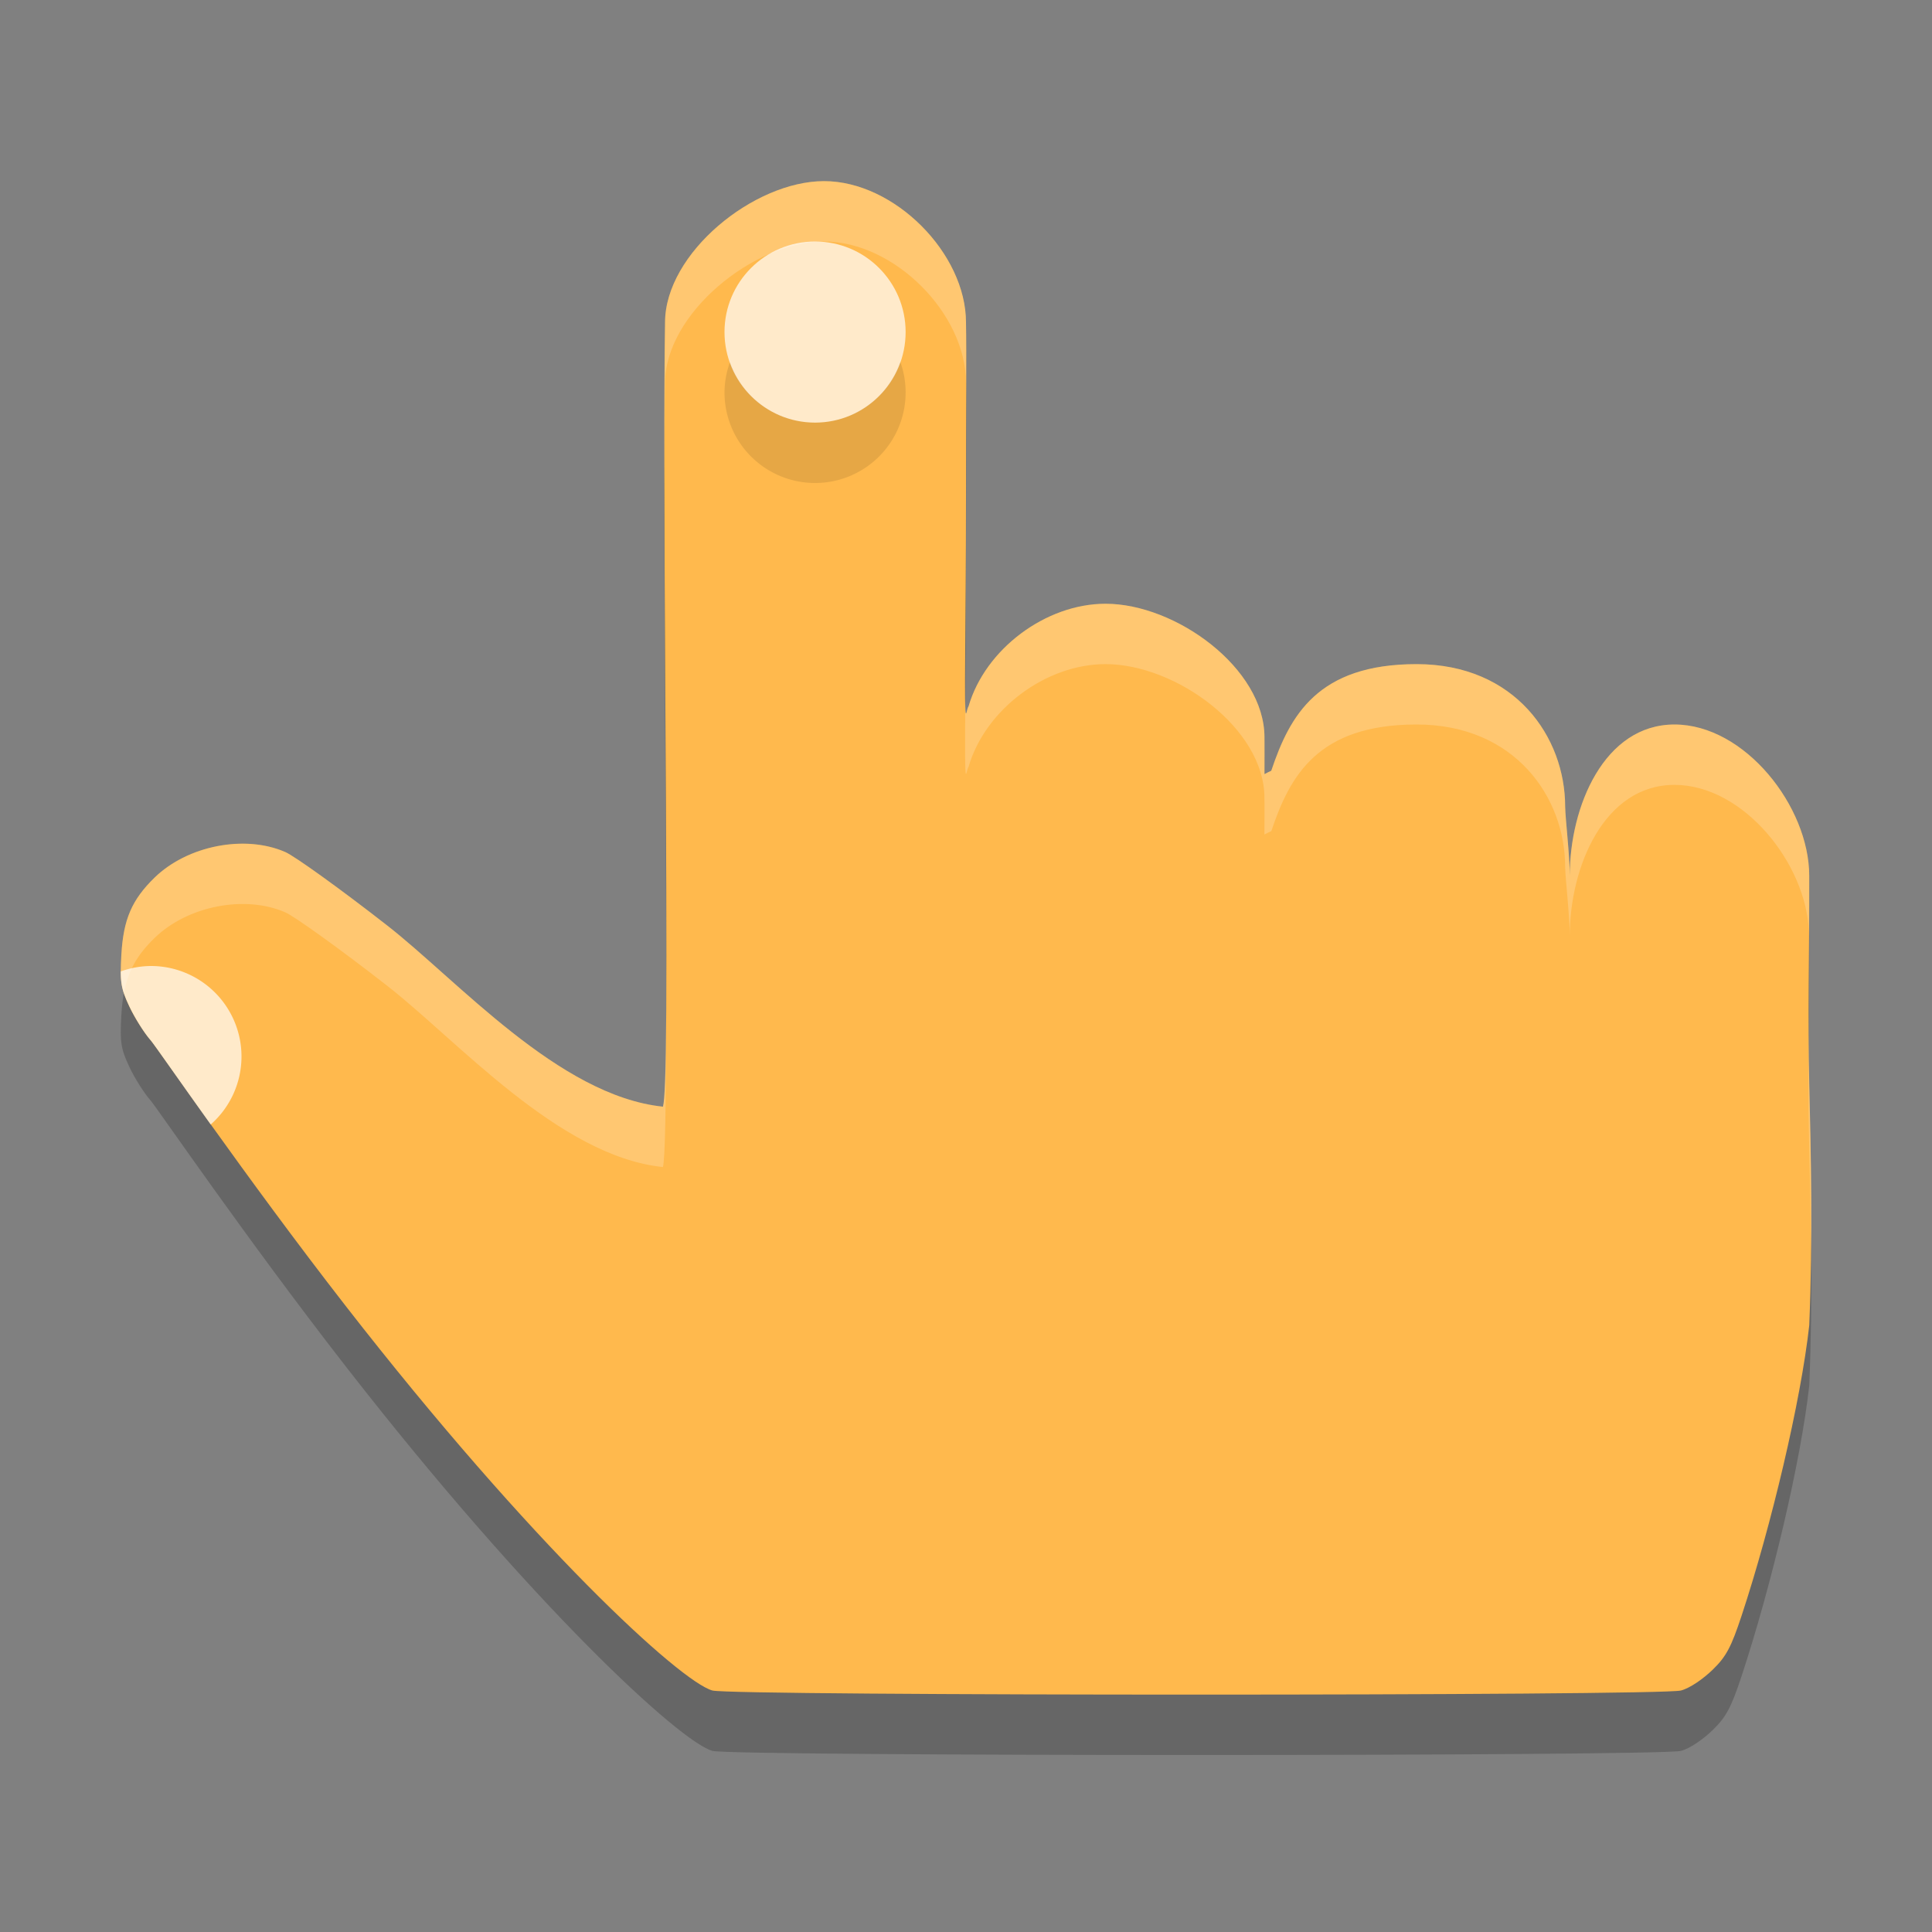 <svg xmlns="http://www.w3.org/2000/svg" width="32" height="32" version="1">
 <rect width="100%" height="100%" fill="#808080" stroke="none"/>
 <path style="opacity:0.2" d="m 13.649,4 c -1.165,0 -2.634,1.195 -2.634,2.341 -0.017,1.011 -0.015,3.122 0.005,6.235 0.031,4.977 0.022,6.54 -0.039,6.754 C 9.255,19.151 7.573,17.231 6.405,16.323 5.642,15.727 4.886,15.182 4.725,15.112 4.055,14.819 3.106,15.005 2.561,15.535 c -0.377,0.367 -0.518,0.692 -0.551,1.28 -0.025,0.449 -0.008,0.557 0.132,0.855 0.088,0.188 0.247,0.439 0.353,0.559 0.106,0.12 1.56,2.254 3.23,4.401 3.093,3.976 5.544,6.222 6.074,6.37 0.324,0.091 15.708,0.091 16.044,0 0.152,-0.041 0.371,-0.195 0.528,-0.348 0.221,-0.215 0.304,-0.373 0.476,-0.893 0.491,-1.488 0.981,-3.552 1.12,-4.809 0.06,-1.461 0.028,-2.825 0,-4.009 -0.026,-1.089 0.002,-2.086 1e-6,-3.436 0,-1.145 -1.065,-2.505 -2.231,-2.505 -1.165,0 -1.735,1.359 -1.735,2.505 4.85e-4,-0.336 -0.072,-0.93 -0.076,-1.145 0,-1.145 -0.824,-2.359 -2.461,-2.359 -1.637,0 -2.1,0.85 -2.407,1.766 -0.038,0.018 -0.075,0.035 -0.112,0.056 -6.67e-4,-0.146 0.002,-0.494 0,-0.609 0,-1.145 -1.468,-2.214 -2.633,-2.214 -0.989,0 -1.992,0.749 -2.269,1.699 -0.023,0.034 -0.031,0.114 -0.042,0.119 -0.036,0.013 0,-1.428 0,-3.582 0,-1.475 0.011,-2.351 0,-2.895 0,-1.145 -1.185,-2.341 -2.351,-2.341 z"/>
 <path style="fill:#ffb94d" d="m 13.649,3 c -1.165,0 -2.634,1.195 -2.634,2.341 -0.017,1.011 -0.015,3.122 0.005,6.235 0.031,4.977 0.022,6.54 -0.039,6.754 C 9.255,18.151 7.573,16.231 6.405,15.323 5.642,14.727 4.886,14.183 4.725,14.112 4.055,13.819 3.106,14.005 2.561,14.535 2.184,14.902 2.043,15.227 2.01,15.815 c -0.025,0.449 -0.008,0.557 0.132,0.855 0.088,0.188 0.247,0.439 0.353,0.559 0.106,0.12 1.56,2.254 3.23,4.401 3.093,3.976 5.544,6.222 6.074,6.37 0.324,0.091 15.708,0.091 16.044,0 0.152,-0.041 0.371,-0.195 0.528,-0.348 0.221,-0.215 0.304,-0.373 0.476,-0.893 0.491,-1.488 0.981,-3.552 1.12,-4.809 0.06,-1.461 0.028,-2.825 0,-4.009 -0.026,-1.089 0.002,-2.086 1e-6,-3.436 C 29.966,13.359 28.9,12 27.735,12 26.57,12 26,13.359 26,14.505 26.001,14.169 25.928,13.574 25.924,13.359 25.924,12.214 25.1,11 23.463,11 c -1.637,0 -2.1,0.85 -2.407,1.766 -0.038,0.018 -0.075,0.035 -0.112,0.056 -6.67e-4,-0.146 0.002,-0.494 0,-0.609 C 20.944,11.068 19.476,10 18.311,10 c -0.989,0 -1.992,0.749 -2.269,1.699 -0.023,0.034 -0.031,0.114 -0.042,0.119 -0.036,0.013 0,-1.428 0,-3.582 0,-1.475 0.011,-2.351 0,-2.895 0,-1.145 -1.185,-2.341 -2.351,-2.341 z"/>
 <circle style="opacity:0.7;fill:#ffffff" cx="13.5" cy="5.5" r="1.5"/>
 <path style="opacity:0.1" d="M 14.912,5.994 A 1.5,1.5 0 0 1 13.5,7 1.5,1.5 0 0 1 12.09,6 1.5,1.5 0 0 0 12,6.5 1.5,1.5 0 0 0 13.5,8 1.5,1.5 0 0 0 15,6.5 1.5,1.5 0 0 0 14.912,5.994 Z"/>
 <path style="opacity:0.7;fill:#ffffff" d="M 2.5 16 A 1.5 1.5 0 0 0 2 16.09 C 2 16.327 2.037 16.445 2.143 16.67 C 2.231 16.857 2.388 17.108 2.494 17.229 C 2.546 17.287 2.935 17.85 3.49 18.625 A 1.5 1.5 0 0 0 4 17.5 A 1.5 1.5 0 0 0 2.5 16 z"/>
 <path style="fill:#ffffff;opacity:0.2" d="M 13.648 3 C 12.483 3 11.016 4.196 11.016 5.342 C 11.006 5.919 11.003 6.949 11.006 8.227 C 11.007 7.463 11.009 6.751 11.016 6.342 C 11.016 5.196 12.483 4 13.648 4 C 14.814 4 16 5.194 16 6.34 C 16 6.062 16.004 5.529 16 5.342 C 16 4.196 14.814 3 13.648 3 z M 18.311 10 C 17.322 10 16.32 10.749 16.043 11.699 C 16.02 11.733 16.012 11.814 16 11.818 C 15.993 11.821 15.991 11.725 15.988 11.617 C 15.983 12.348 15.981 12.825 16 12.818 C 16.012 12.814 16.02 12.733 16.043 12.699 C 16.32 11.749 17.322 11 18.311 11 C 19.476 11 20.943 12.067 20.943 13.213 C 20.946 13.327 20.943 13.676 20.943 13.822 C 20.98 13.801 21.019 13.784 21.057 13.766 C 21.364 12.85 21.826 12 23.463 12 C 25.1 12 25.924 13.214 25.924 14.359 C 25.928 14.575 26 15.168 26 15.504 C 26 14.358 26.569 13 27.734 13 C 28.875 13 29.917 14.3 29.961 15.43 C 29.963 15.124 29.965 14.848 29.965 14.504 C 29.965 13.358 28.9 12 27.734 12 C 26.569 12 26 13.358 26 14.504 C 26 14.168 25.928 13.575 25.924 13.359 C 25.924 12.214 25.1 11 23.463 11 C 21.826 11 21.364 11.85 21.057 12.766 C 21.019 12.784 20.98 12.801 20.943 12.822 C 20.943 12.676 20.946 12.327 20.943 12.213 C 20.943 11.067 19.476 10 18.311 10 z M 3.891 13.979 C 3.401 14.008 2.901 14.204 2.561 14.535 C 2.184 14.902 2.043 15.226 2.01 15.814 C 1.992 16.138 1.997 16.284 2.053 16.451 C 2.122 16.078 2.27 15.818 2.561 15.535 C 3.106 15.005 4.055 14.819 4.725 15.111 C 4.885 15.182 5.643 15.727 6.406 16.322 C 7.574 17.231 9.255 19.151 10.98 19.33 C 11.016 19.205 11.031 18.338 11.033 16.891 C 11.026 17.79 11.009 18.23 10.98 18.33 C 9.255 18.151 7.574 16.231 6.406 15.322 C 5.643 14.727 4.885 14.184 4.725 14.113 C 4.473 14.003 4.184 13.961 3.891 13.979 z M 29.959 16.791 C 29.953 17.537 29.948 18.238 29.965 18.941 C 29.978 19.503 29.991 20.11 29.996 20.744 C 30.008 19.738 29.985 18.792 29.965 17.941 C 29.956 17.555 29.958 17.174 29.959 16.791 z"/>
</svg>
